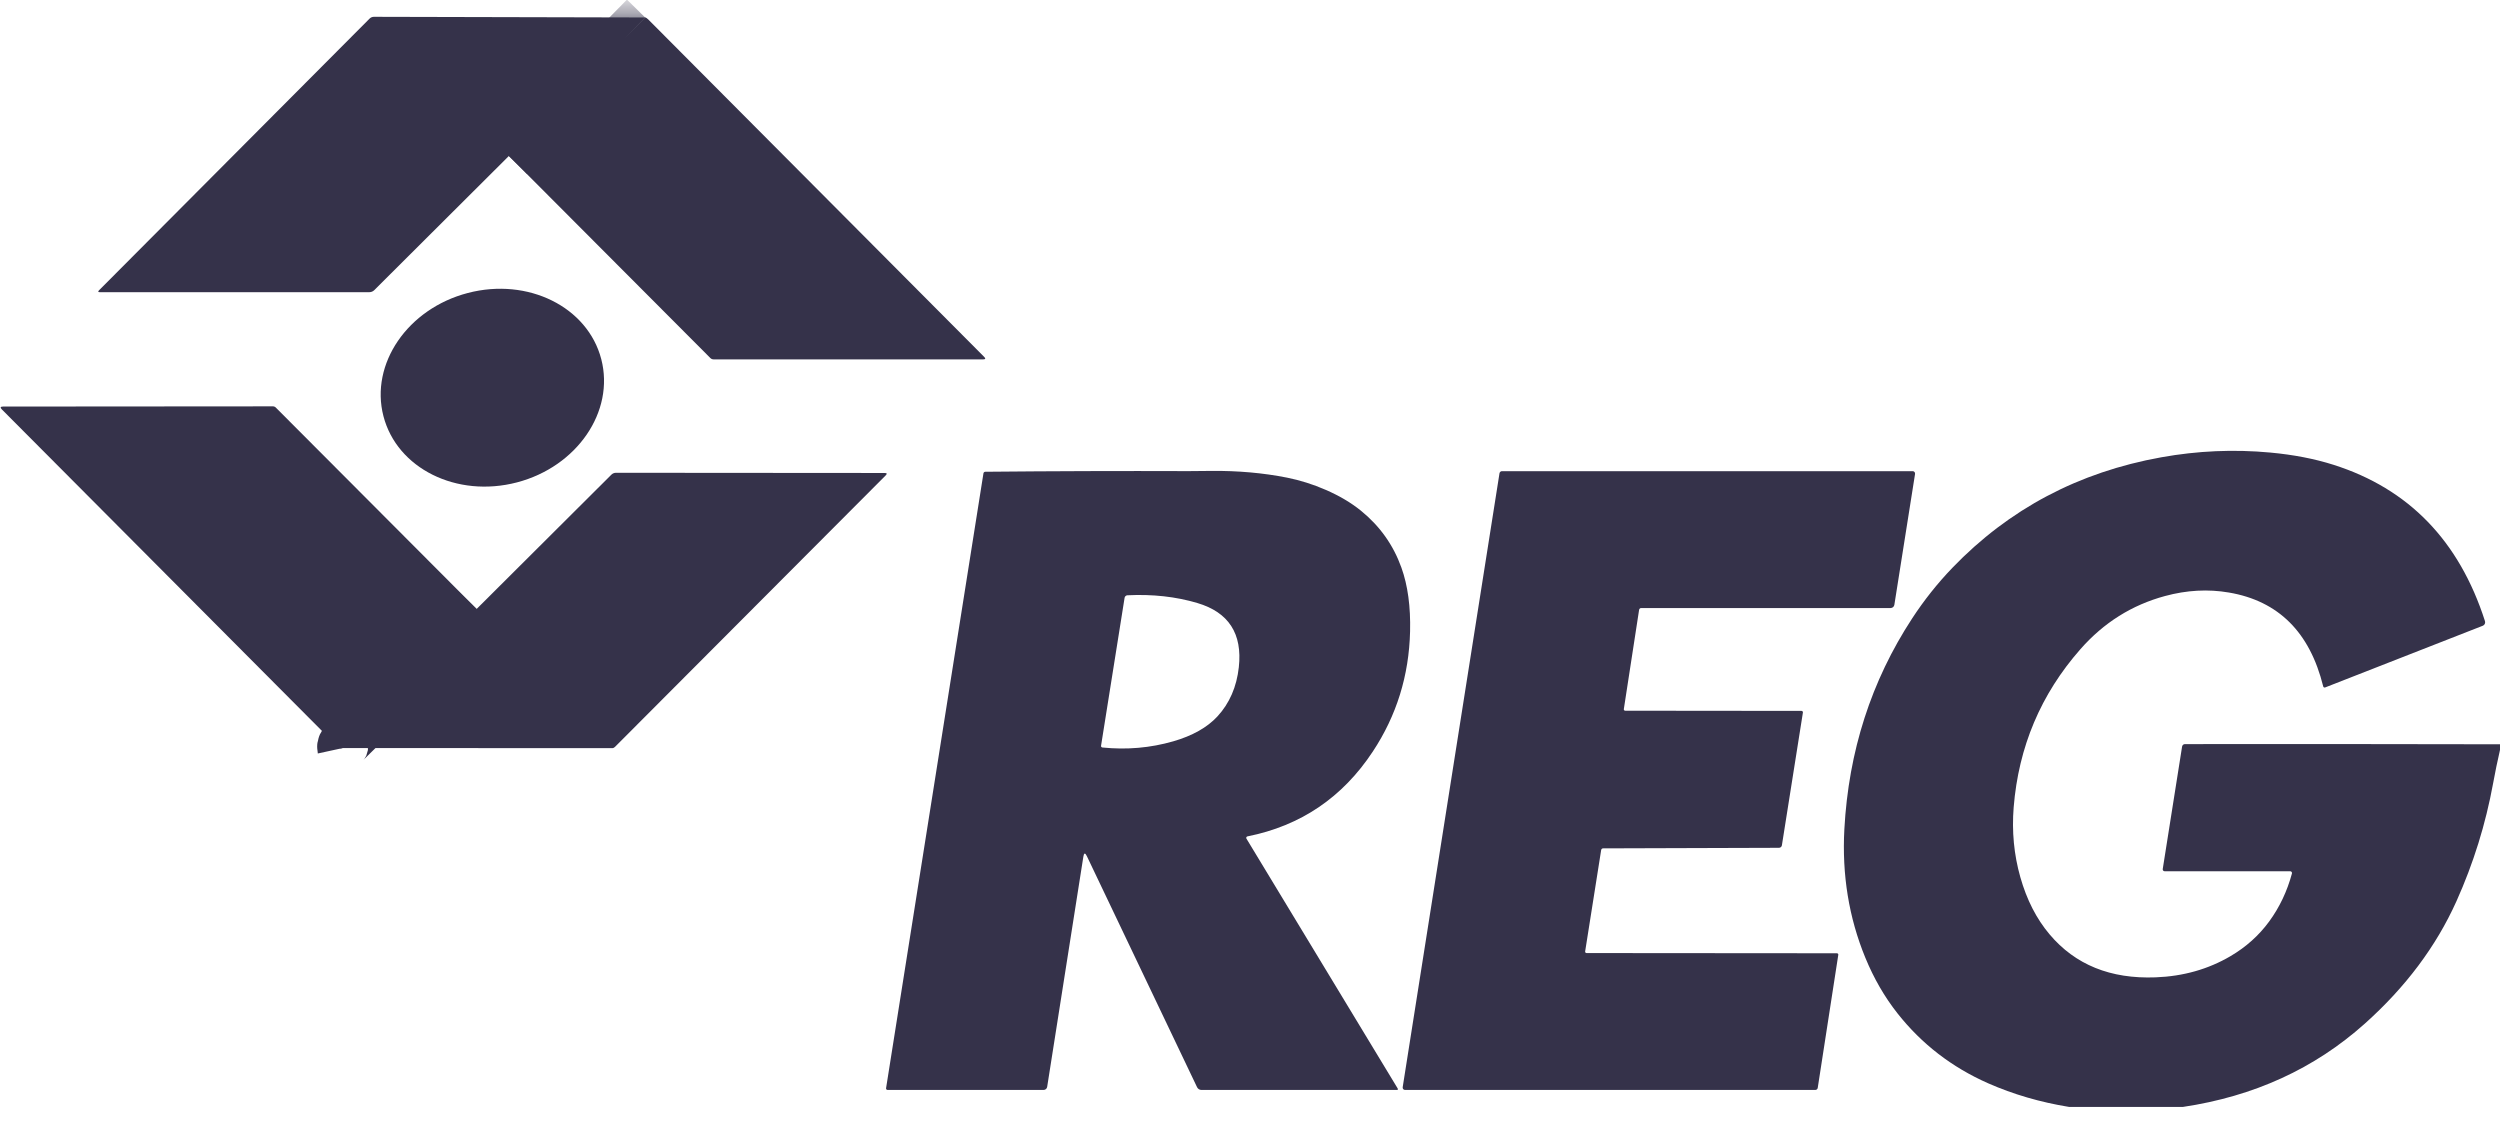 <svg width="98" height="44" viewBox="0 0 98 44" fill="none" xmlns="http://www.w3.org/2000/svg">
<mask id="mask0_12913_21658" style="mask-type:luminance" maskUnits="userSpaceOnUse" x="0" y="0" width="98" height="44">
<path d="M0 0.595H98V43.392H0V0.595Z" fill="white"/>
</mask>
<g mask="url(#mask0_12913_21658)">
<path d="M25.29 0.686L19.948 6.115" stroke="#35324A" stroke-width="2"/>
<path d="M18.683 23.873C16.381 26.253 14.671 27.984 13.554 29.067C13.457 29.16 13.418 29.246 13.435 29.324" stroke="#35324A" stroke-width="2"/>
</g>
<path d="M25.291 0.685L19.948 6.114L14.669 11.376C14.619 11.425 14.552 11.453 14.483 11.453H3.909C3.844 11.453 3.834 11.43 3.88 11.382L14.488 0.729C14.51 0.706 14.537 0.689 14.565 0.677C14.594 0.665 14.624 0.659 14.655 0.659L25.291 0.685Z" fill="#35324A"/>
<path d="M25.291 0.685C25.325 0.69 25.364 0.716 25.41 0.761C29.793 5.164 34.183 9.573 38.578 13.988C38.646 14.055 38.632 14.088 38.537 14.088H27.975C27.951 14.088 27.927 14.083 27.904 14.074C27.882 14.065 27.862 14.051 27.845 14.034L19.948 6.114L25.291 0.685Z" fill="#35324A"/>
<path d="M20.264 18.91C22.622 18.293 24.102 16.131 23.57 14.08C23.038 12.03 20.696 10.868 18.338 11.485C15.98 12.101 14.499 14.264 15.031 16.314C15.563 18.365 17.906 19.527 20.264 18.91Z" fill="#35324A"/>
<path d="M18.684 23.872C16.381 26.251 14.672 27.983 13.555 29.066C13.458 29.159 13.418 29.244 13.436 29.322C13.36 29.344 13.305 29.338 13.27 29.303C8.887 24.901 4.488 20.483 0.074 16.051C-0.001 15.975 0.014 15.937 0.121 15.937L10.7 15.929C10.72 15.929 10.74 15.933 10.759 15.941C10.779 15.949 10.796 15.961 10.811 15.976L18.684 23.872Z" fill="#35324A"/>
<path d="M98 29.176C98 29.251 98 29.325 98 29.398C97.9 29.831 97.81 30.265 97.731 30.701C97.438 32.303 96.959 33.845 96.293 35.328C95.498 37.097 94.299 38.698 92.697 40.13C90.728 41.89 88.352 42.977 85.569 43.392C84.082 43.392 82.597 43.392 81.111 43.392C79.979 43.208 78.92 42.899 77.933 42.464C76.512 41.836 75.329 40.924 74.385 39.728C73.874 39.081 73.453 38.351 73.12 37.54C72.475 35.97 72.202 34.29 72.299 32.502C72.465 29.45 73.351 26.696 74.957 24.241C75.425 23.526 75.95 22.866 76.531 22.261C78.751 19.953 81.481 18.508 84.721 17.926C86.145 17.67 87.57 17.608 88.994 17.74C89.903 17.824 90.729 17.984 91.473 18.22C94.421 19.157 96.4 21.199 97.411 24.348C97.422 24.384 97.42 24.422 97.404 24.456C97.389 24.49 97.361 24.516 97.326 24.529L91.145 26.948C91.138 26.95 91.13 26.952 91.122 26.951C91.114 26.951 91.106 26.949 91.099 26.945C91.092 26.941 91.085 26.936 91.081 26.93C91.076 26.923 91.072 26.916 91.07 26.908C90.546 24.784 89.314 23.557 87.373 23.227C86.555 23.087 85.72 23.133 84.869 23.364C83.571 23.715 82.466 24.409 81.554 25.446C79.999 27.213 79.127 29.279 78.936 31.645C78.86 32.59 78.947 33.503 79.197 34.386C79.447 35.27 79.829 36.017 80.344 36.627C81.347 37.818 82.733 38.38 84.501 38.312C85.584 38.271 86.561 37.994 87.434 37.482C88.044 37.124 88.549 36.671 88.95 36.124C89.357 35.568 89.655 34.941 89.844 34.242C89.847 34.232 89.847 34.221 89.845 34.21C89.843 34.2 89.839 34.19 89.832 34.181C89.826 34.172 89.818 34.165 89.808 34.16C89.798 34.156 89.788 34.153 89.777 34.153H84.853C84.842 34.153 84.832 34.151 84.822 34.146C84.812 34.142 84.803 34.135 84.796 34.127C84.79 34.119 84.784 34.109 84.781 34.099C84.779 34.088 84.778 34.078 84.779 34.067L85.538 29.264C85.543 29.237 85.556 29.213 85.576 29.196C85.597 29.178 85.623 29.169 85.65 29.169C89.763 29.164 93.88 29.167 98 29.176Z" fill="#35324A"/>
<path d="M48.898 32.787C48.889 32.789 48.88 32.793 48.873 32.799C48.866 32.805 48.86 32.813 48.857 32.821C48.853 32.83 48.851 32.839 48.852 32.848C48.852 32.857 48.855 32.866 48.86 32.874L54.787 42.664C54.811 42.705 54.8 42.726 54.752 42.726H47.096C47.06 42.726 47.026 42.716 46.995 42.697C46.965 42.678 46.941 42.65 46.925 42.618L42.606 33.563C42.538 33.42 42.491 33.427 42.467 33.584L41.049 42.605C41.044 42.639 41.027 42.67 41.001 42.692C40.975 42.714 40.943 42.726 40.909 42.726H34.792C34.784 42.726 34.775 42.724 34.767 42.72C34.76 42.717 34.753 42.711 34.747 42.705C34.742 42.698 34.738 42.691 34.735 42.682C34.733 42.674 34.733 42.666 34.734 42.657L38.551 18.555C38.553 18.538 38.562 18.522 38.576 18.511C38.589 18.499 38.606 18.493 38.624 18.493C41.282 18.467 43.94 18.459 46.599 18.468C46.611 18.468 46.905 18.466 47.481 18.46C48.527 18.45 49.518 18.538 50.455 18.724C50.961 18.825 51.469 18.985 51.977 19.206C52.506 19.437 52.961 19.706 53.342 20.014C54.087 20.617 54.618 21.363 54.936 22.253C55.186 22.951 55.299 23.785 55.275 24.755C55.233 26.483 54.746 28.052 53.813 29.462C52.625 31.262 50.987 32.37 48.898 32.787ZM44.084 23.433L43.161 29.235C43.16 29.243 43.16 29.251 43.162 29.259C43.164 29.266 43.168 29.274 43.173 29.28C43.178 29.286 43.185 29.291 43.192 29.295C43.199 29.299 43.207 29.302 43.215 29.302C44.17 29.399 45.096 29.318 45.991 29.06C46.745 28.842 47.322 28.517 47.722 28.085C48.197 27.57 48.477 26.926 48.562 26.153C48.706 24.841 48.165 24.003 46.938 23.639C46.096 23.388 45.181 23.287 44.194 23.335C44.167 23.336 44.142 23.347 44.122 23.365C44.102 23.382 44.088 23.406 44.084 23.433Z" fill="#35324A"/>
<path d="M63.709 27.86L70.619 27.867C70.627 27.867 70.635 27.869 70.642 27.872C70.65 27.876 70.656 27.881 70.661 27.887C70.667 27.893 70.671 27.9 70.673 27.908C70.675 27.916 70.675 27.924 70.674 27.932L69.85 33.138C69.846 33.164 69.832 33.188 69.811 33.206C69.79 33.224 69.764 33.234 69.736 33.234L62.839 33.256C62.822 33.256 62.804 33.262 62.791 33.274C62.778 33.286 62.769 33.302 62.766 33.319L62.138 37.295C62.136 37.303 62.137 37.312 62.139 37.32C62.141 37.327 62.145 37.335 62.15 37.341C62.156 37.347 62.162 37.352 62.17 37.355C62.177 37.359 62.185 37.36 62.193 37.36L72.007 37.368C72.015 37.368 72.023 37.369 72.03 37.373C72.037 37.376 72.044 37.381 72.049 37.387C72.054 37.392 72.058 37.4 72.06 37.407C72.062 37.414 72.063 37.422 72.061 37.43L71.255 42.646C71.252 42.668 71.24 42.688 71.223 42.703C71.205 42.718 71.183 42.726 71.16 42.726H55.075C55.062 42.726 55.049 42.723 55.037 42.717C55.025 42.712 55.015 42.704 55.006 42.694C54.998 42.684 54.991 42.672 54.988 42.659C54.984 42.647 54.983 42.633 54.985 42.62L58.78 18.553C58.784 18.53 58.795 18.509 58.813 18.494C58.831 18.478 58.853 18.47 58.876 18.47H74.977C74.991 18.47 75.004 18.473 75.017 18.478C75.029 18.484 75.04 18.492 75.049 18.503C75.058 18.513 75.064 18.526 75.067 18.539C75.071 18.552 75.072 18.566 75.07 18.579L74.259 23.708C74.254 23.744 74.236 23.776 74.209 23.799C74.182 23.823 74.148 23.835 74.112 23.835H64.334C64.315 23.835 64.296 23.842 64.281 23.855C64.266 23.867 64.256 23.885 64.253 23.904L63.654 27.797C63.652 27.805 63.653 27.813 63.655 27.821C63.657 27.828 63.661 27.835 63.666 27.841C63.672 27.847 63.678 27.852 63.686 27.855C63.693 27.858 63.701 27.86 63.709 27.86Z" fill="#35324A"/>
<path d="M13.436 29.323C13.418 29.245 13.458 29.159 13.555 29.066C14.672 27.983 16.381 26.252 18.683 23.872L23.965 18.608C24.014 18.56 24.078 18.533 24.145 18.533L34.679 18.541C34.769 18.541 34.782 18.573 34.719 18.636L24.102 29.283C24.073 29.312 24.035 29.328 23.996 29.328L13.436 29.323Z" fill="#35324A"/>
</svg>

